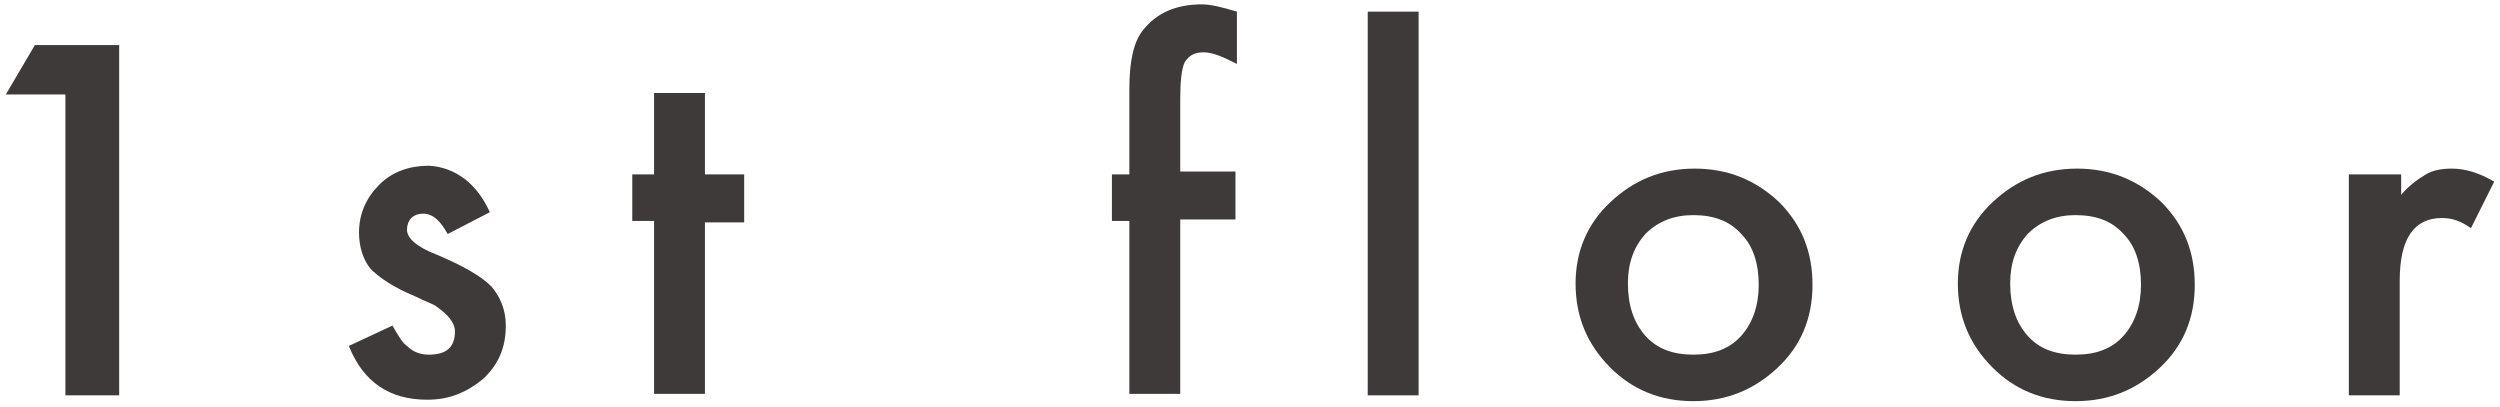 <?xml version="1.0" encoding="utf-8"?>
<!-- Generator: Adobe Illustrator 25.2.1, SVG Export Plug-In . SVG Version: 6.00 Build 0)  -->
<svg version="1.1" id="レイヤー_1" xmlns="http://www.w3.org/2000/svg" xmlns:xlink="http://www.w3.org/1999/xlink" x="0px"
	 y="0px" viewBox="0 0 172 28" style="enable-background:new 0 0 172 28;" xml:space="preserve">
<style type="text/css">
	.st0{fill:#3E3A39;}
</style>
<g>
	<g>
		<path class="st0" d="M4.5,6.5H0.4l2-3.4h5.8v24.1H4.5V6.5z"/>
		<path class="st0" d="M33.7,14.6l-2.9,1.5c-0.5-0.9-1-1.4-1.7-1.4c-0.3,0-0.6,0.1-0.8,0.3c-0.2,0.2-0.3,0.5-0.3,0.8
			c0,0.6,0.7,1.2,2,1.7c1.9,0.8,3.1,1.5,3.8,2.2c0.6,0.7,1,1.6,1,2.7c0,1.5-0.5,2.7-1.6,3.7c-1.1,0.9-2.3,1.4-3.8,1.4
			c-2.6,0-4.4-1.2-5.4-3.7l3-1.4c0.4,0.7,0.7,1.2,1,1.4c0.4,0.4,0.9,0.6,1.5,0.6c1.2,0,1.8-0.5,1.8-1.6c0-0.6-0.5-1.2-1.4-1.8
			c-0.4-0.2-0.7-0.3-1.1-0.5c-0.4-0.2-0.7-0.3-1.1-0.5c-1-0.5-1.7-1-2.2-1.5c-0.5-0.6-0.8-1.5-0.8-2.5c0-1.3,0.5-2.4,1.4-3.3
			c0.9-0.9,2.1-1.3,3.4-1.3C31.3,11.5,32.8,12.6,33.7,14.6z"/>
		<path class="st0" d="M48.5,15.2v11.9H45V15.2h-1.5V12H45V6.4h3.5V12h2.7v3.3H48.5z"/>
		<path class="st0" d="M81.2,15.2v11.9h-3.5V15.2h-1.2V12h1.2V6.1c0-1.9,0.3-3.3,1-4.1c0.9-1.1,2.2-1.7,4-1.7c0.6,0,1.4,0.2,2.4,0.5
			v3.6l-0.4-0.2c-0.8-0.4-1.4-0.6-1.9-0.6c-0.6,0-1,0.2-1.3,0.7c-0.2,0.4-0.3,1.3-0.3,2.5v5h3.8v3.3H81.2z"/>
		<path class="st0" d="M97.6,0.8v26.4h-3.5V0.8H97.6z"/>
		<path class="st0" d="M108.4,19.5c0-2.2,0.8-4.1,2.4-5.6c1.6-1.5,3.5-2.3,5.8-2.3c2.3,0,4.2,0.8,5.8,2.3c1.6,1.6,2.3,3.5,2.3,5.7
			c0,2.3-0.8,4.2-2.4,5.7c-1.6,1.5-3.5,2.3-5.8,2.3c-2.3,0-4.2-0.8-5.7-2.3C109.2,23.7,108.4,21.8,108.4,19.5z M112,19.5
			c0,1.5,0.4,2.7,1.2,3.6c0.8,0.9,1.9,1.3,3.3,1.3c1.4,0,2.5-0.4,3.3-1.3c0.8-0.9,1.2-2.1,1.2-3.5c0-1.5-0.4-2.7-1.2-3.5
			c-0.8-0.9-1.9-1.3-3.3-1.3c-1.3,0-2.4,0.4-3.3,1.3C112.4,17,112,18.1,112,19.5z"/>
		<path class="st0" d="M134.7,19.5c0-2.2,0.8-4.1,2.4-5.6c1.6-1.5,3.5-2.3,5.8-2.3c2.3,0,4.2,0.8,5.8,2.3c1.6,1.6,2.3,3.5,2.3,5.7
			c0,2.3-0.8,4.2-2.4,5.7c-1.6,1.5-3.5,2.3-5.8,2.3c-2.3,0-4.2-0.8-5.7-2.3C135.5,23.7,134.7,21.8,134.7,19.5z M138.3,19.5
			c0,1.5,0.4,2.7,1.2,3.6c0.8,0.9,1.9,1.3,3.3,1.3c1.4,0,2.5-0.4,3.3-1.3c0.8-0.9,1.2-2.1,1.2-3.5c0-1.5-0.4-2.7-1.2-3.5
			c-0.8-0.9-1.9-1.3-3.3-1.3c-1.3,0-2.4,0.4-3.3,1.3C138.7,17,138.3,18.1,138.3,19.5z"/>
		<path class="st0" d="M161.7,12h3.5v1.4c0.6-0.7,1.2-1.1,1.7-1.4c0.5-0.3,1.1-0.4,1.8-0.4c0.9,0,1.9,0.3,2.9,0.9l-1.6,3.2
			c-0.7-0.5-1.3-0.7-2-0.7c-1.9,0-2.9,1.4-2.9,4.3v7.9h-3.5V12z"/>
	</g>
</g>
</svg>
